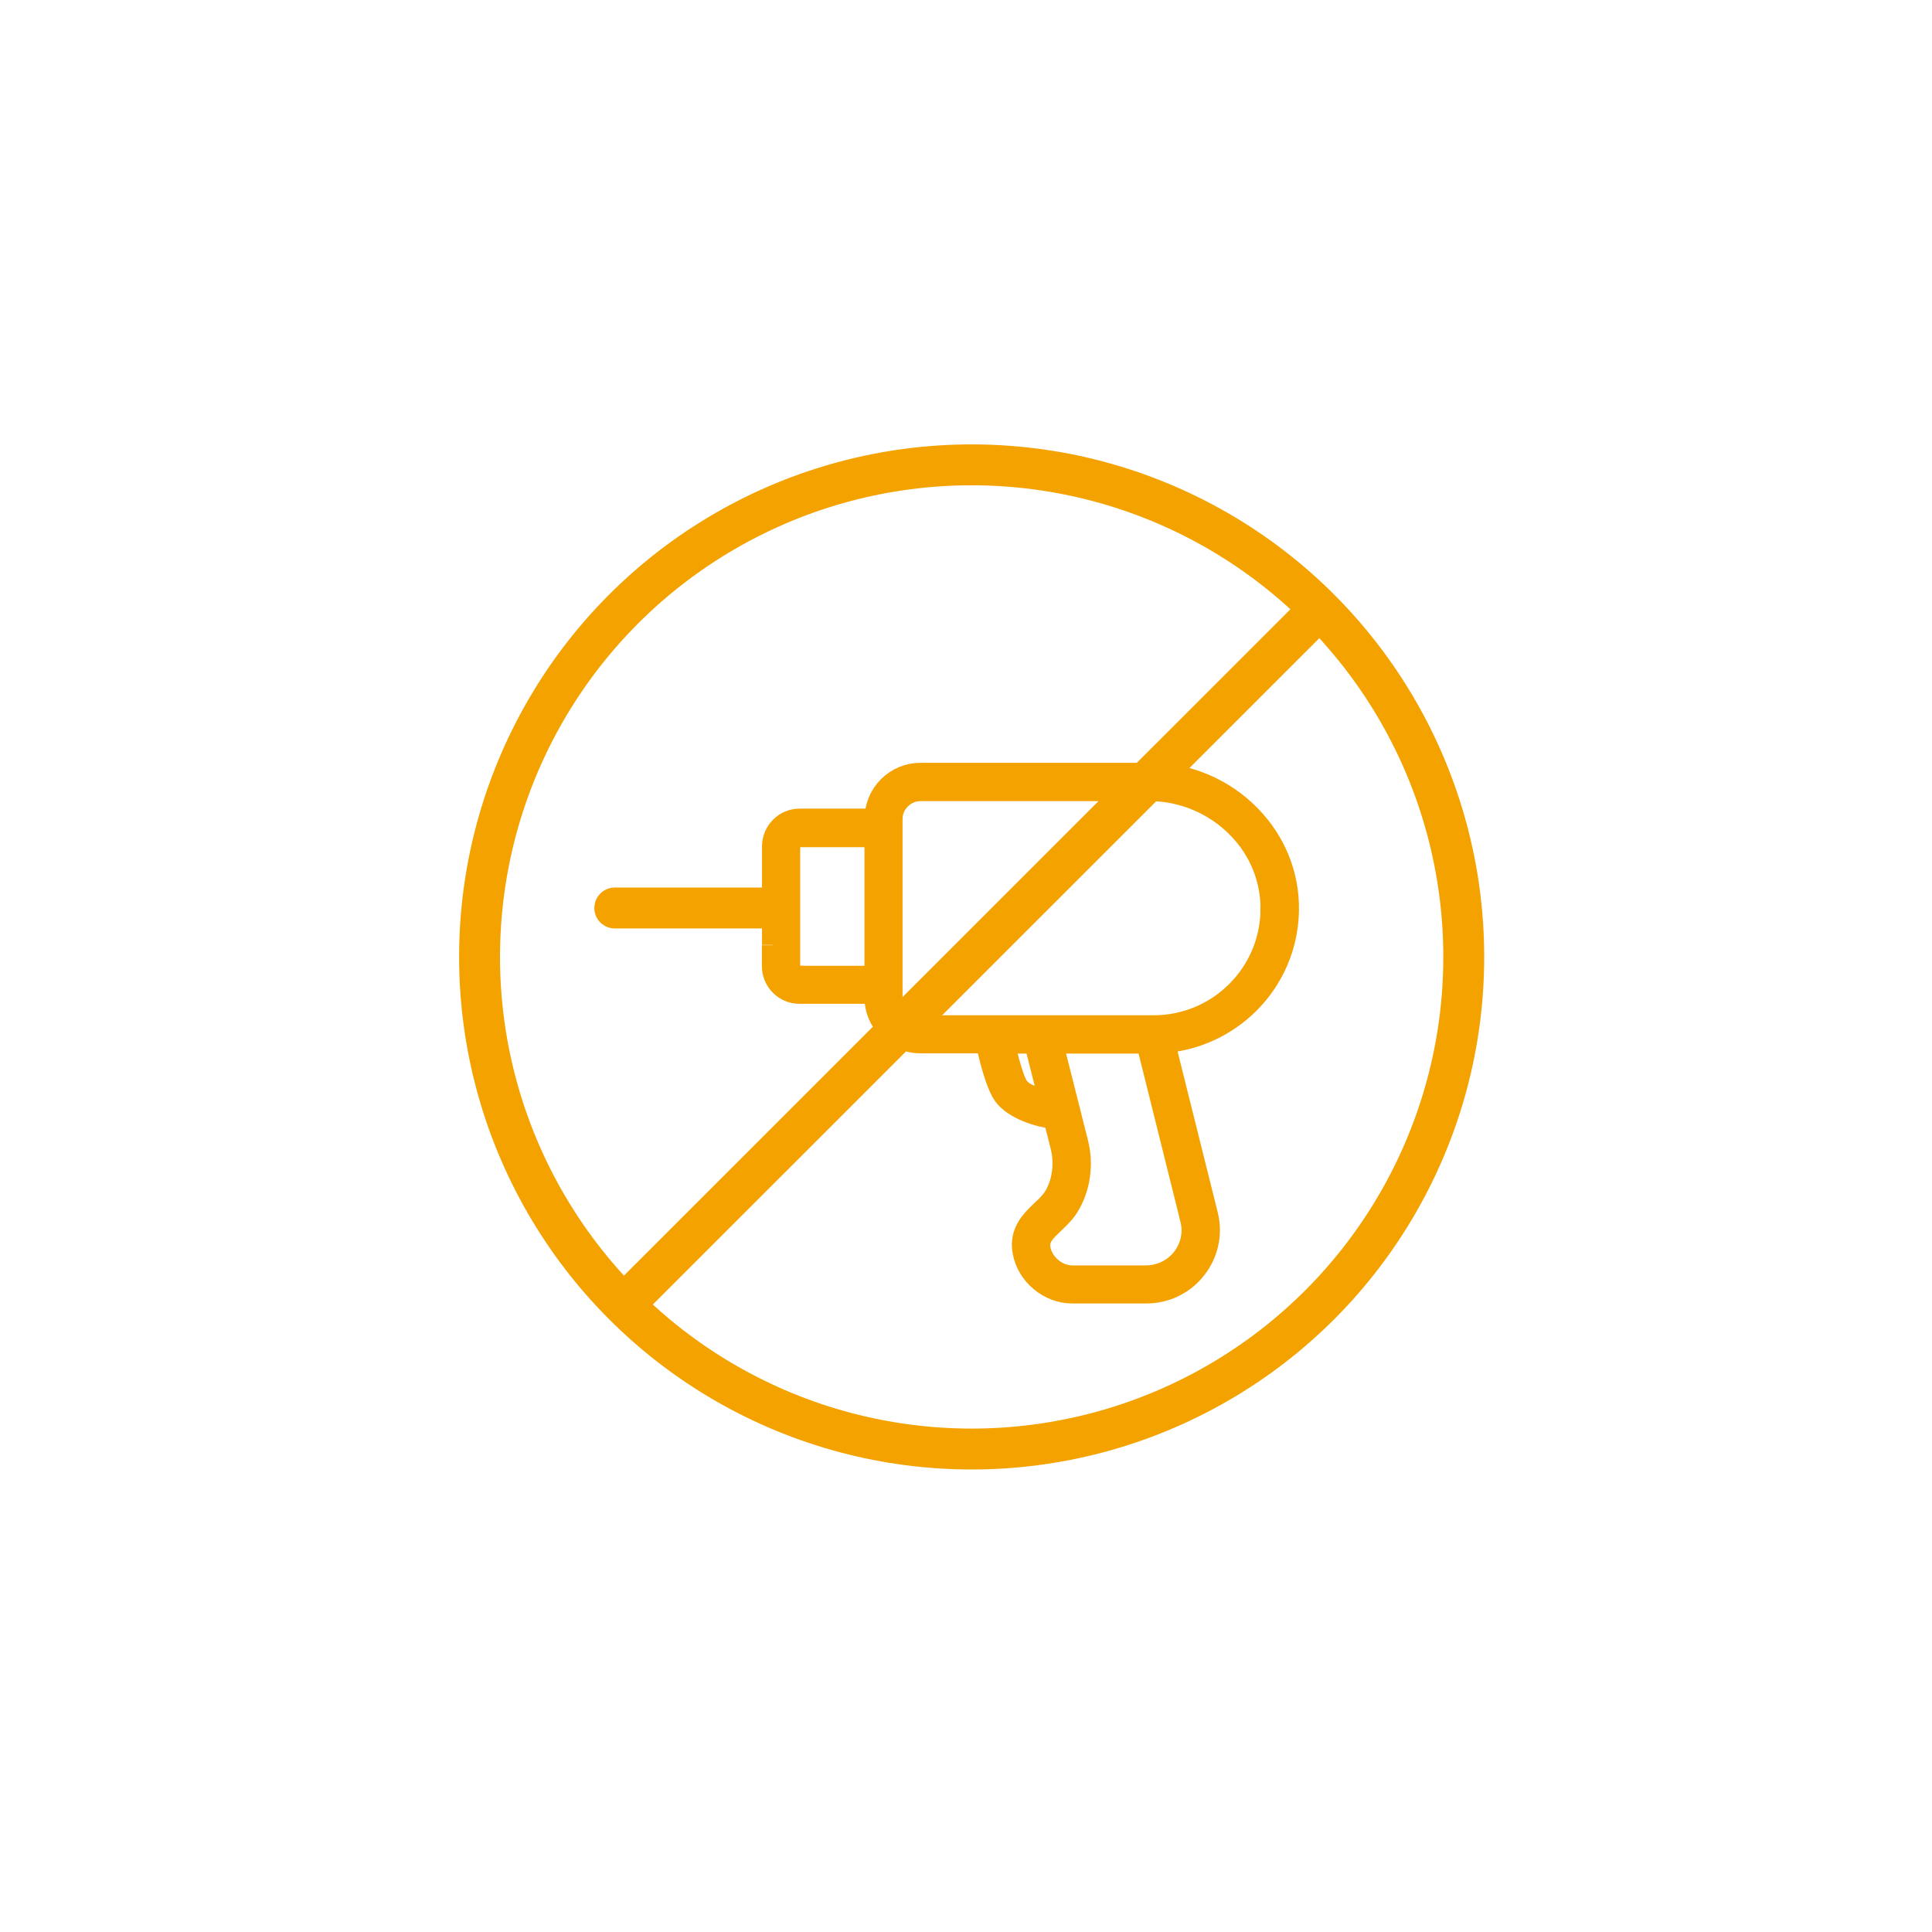 <?xml version="1.0" encoding="UTF-8"?>
<svg id="Calque_1" xmlns="http://www.w3.org/2000/svg" width="5cm" height="5cm" viewBox="0 0 141.73 141.73">
  <g>
    <circle cx="71.28" cy="70.2" r="36.1" fill="none" stroke="#f3a200" stroke-miterlimit="10" stroke-width="3"/>
    <line x1="96.47" y1="45.01" x2="46.09" y2="95.38" fill="none" stroke="#f3a200" stroke-miterlimit="10" stroke-width="3"/>
  </g>
  <line x1="56.46" y1="66.61" x2="45.1" y2="66.61" fill="none" stroke="#f3a200" stroke-linecap="round" stroke-linejoin="round" stroke-width="3"/>
  <path d="M56.69,69.34v1.53c0,1.09.88,1.97,1.96,1.97h5.56s0,.3,0,.3c0,.89.35,1.73.97,2.36.63.63,1.47.98,2.36.97h4.84s.56,2.82,1.26,3.83,2.59,1.63,3.69,1.7l.53,2.1c.32,1.29.12,2.73-.54,3.76-.13.2-.29.39-.53.64-.11.11-.23.22-.35.33-.12.12-.24.23-.35.34-.63.63-1.24,1.43-1.01,2.66.3,1.68,1.87,2.99,3.57,2.99h5.44c1.23,0,2.38-.47,3.25-1.34,1.15-1.16,1.61-2.79,1.21-4.37l-3.16-12.66c2.34-.18,4.54-1.2,6.21-2.86,1.82-1.82,2.84-4.22,2.89-6.78.05-2.6-.95-5.08-2.82-6.98-1.92-1.96-4.57-3.08-7.28-3.07h-16.84c-.89-.01-1.73.34-2.35.96-.63.63-.98,1.46-.97,2.36v.04s-5.56,0-5.56,0c-.53,0-1.02.2-1.39.57-.37.37-.58.87-.58,1.39v7.24M58.65,71.64c-.2,0-.39-.08-.53-.23-.14-.14-.22-.33-.22-.53v-8.78c0-.2.08-.39.23-.53.14-.14.33-.22.53-.22h5.56s0,10.3,0,10.3h-5.56ZM73.64,76.49h2.29s1.09,4.31,1.09,4.31c-.55-.16-1.88-.34-2.38-1.1-.43-.65-1.01-3.21-1.01-3.21ZM87.37,89.42c.3,1.16-.04,2.37-.89,3.22-.64.63-1.49.98-2.39.99h-5.43c-1.12,0-2.19-.9-2.39-2-.11-.65.15-1.06.68-1.59.11-.11.22-.21.34-.33.12-.11.24-.23.36-.35.31-.31.53-.57.69-.83.84-1.33,1.11-3.09.69-4.71l-1.85-7.33h6.97s3.22,12.93,3.22,12.93ZM93.27,66.8c-.04,2.25-.94,4.36-2.53,5.95-1.63,1.63-3.81,2.53-6.12,2.53h-17.09c-.56,0-1.1-.23-1.5-.63-.4-.4-.62-.93-.62-1.5v-12.41s0-.65,0-.65c0-.57.22-1.1.63-1.5.4-.4.93-.62,1.5-.62h16.84c2.39.01,4.73,1,6.42,2.72,1.64,1.66,2.51,3.84,2.47,6.11Z" fill="#f3a200" stroke="#f3a200" stroke-miterlimit="10" stroke-width="1.6"/>
</svg>